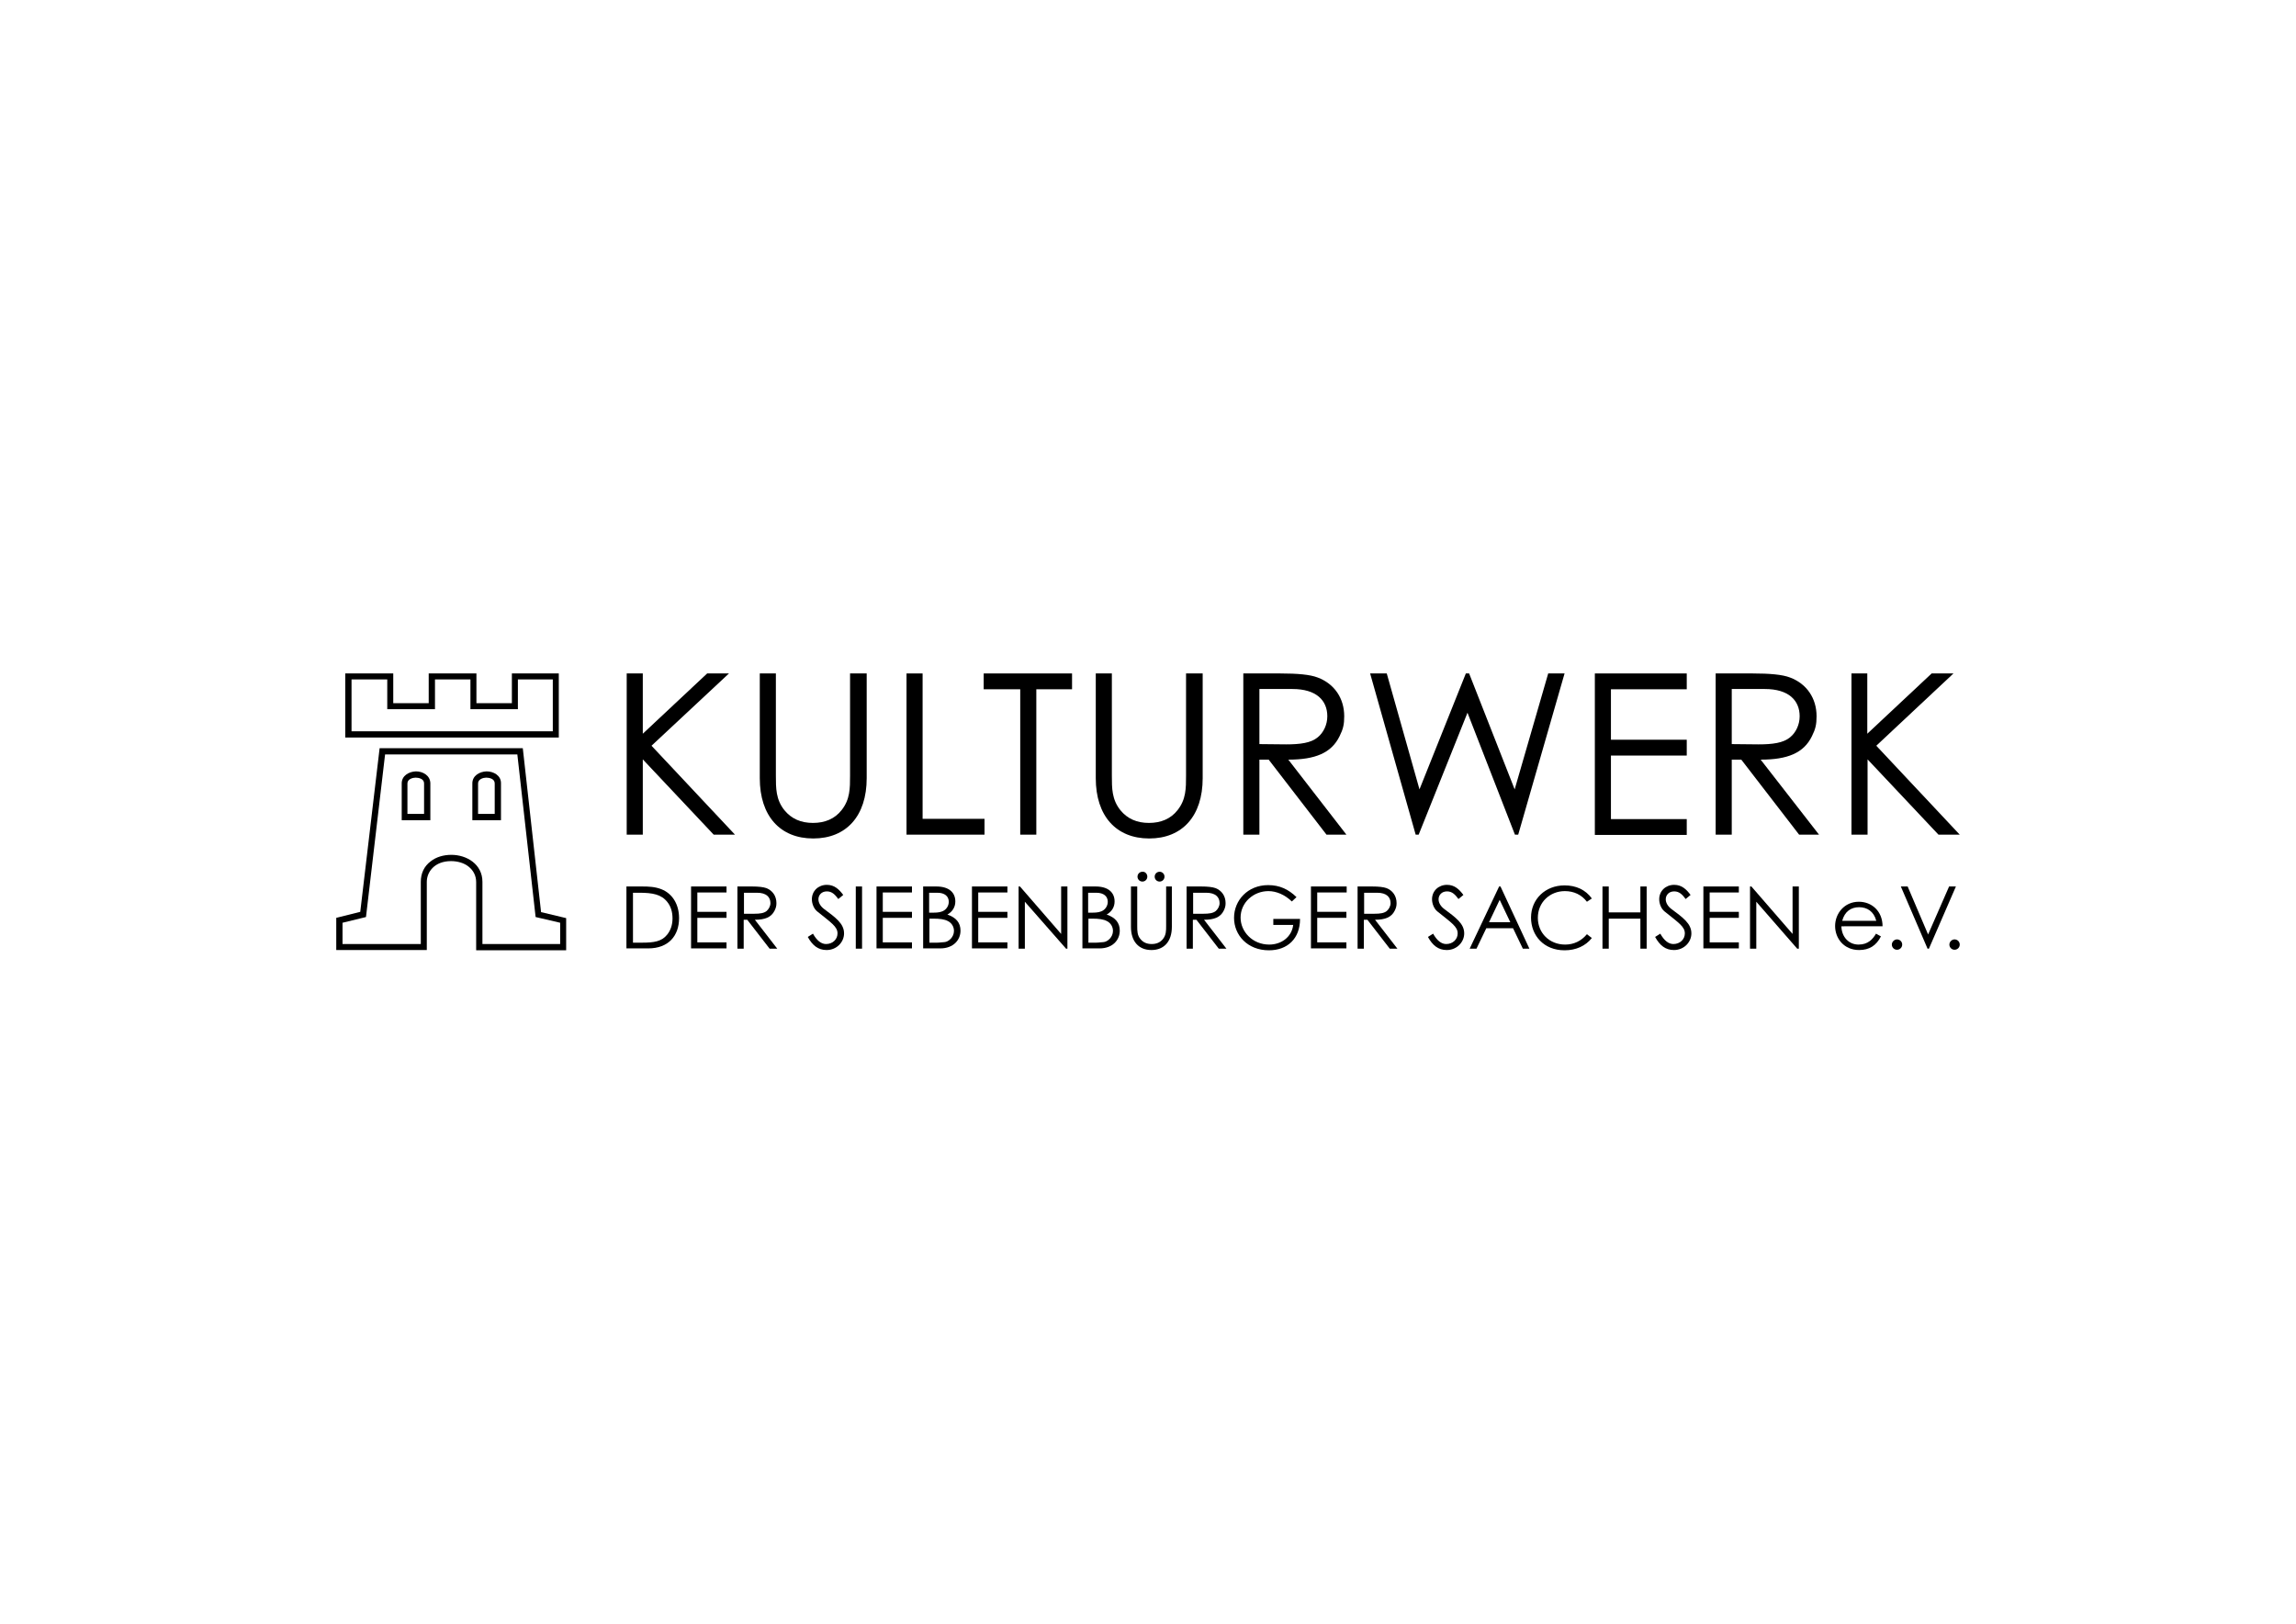 <?xml version="1.0" encoding="utf-8"?>
<!-- Generator: Adobe Illustrator 25.4.1, SVG Export Plug-In . SVG Version: 6.00 Build 0)  -->
<svg version="1.1" xmlns="http://www.w3.org/2000/svg" xmlns:xlink="http://www.w3.org/1999/xlink" x="0px" y="0px"
	 viewBox="0 0 841.9 595.3" style="enable-background:new 0 0 841.9 595.3;" xml:space="preserve">
<g id="Ebene_1">
</g>
<g id="Ebene_2">
	<g>
		<g>
			<path d="M204.9,270.4h-78.3v-23.5h17.6v10.9h13v-10.9h17.5v10.9h13v-10.9h17.2V270.4z M128.9,268.1h73.8v-19h-12.8V260h-17.4
				v-10.9h-13V260H142v-10.9h-13.1V268.1z"/>
			<path d="M207.7,348.4h-33.1v-25c0-2.3-1-4.3-2.8-5.7c-1.6-1.3-4-2-6.4-2c-6.1,0-8.9,4-8.9,7.6v25h-33.2v-11.8l8.8-2.2l7.1-60
				h52.5l6.7,60.1l9.2,2.2V348.4z M176.8,346.1h28.6v-7.8l-9-2.1l-6.7-59.6h-48.5l-7,59.6l-8.6,2.1v7.8h28.7v-22.8
				c0-3.1,1.2-5.7,3.6-7.5c2-1.6,4.7-2.4,7.6-2.4c5.6,0,11.4,3.4,11.4,9.9V346.1z M183.7,300.7h-10.5v-13.5c0-2.8,2.6-4.3,5.2-4.4
				c2.6,0,5.3,1.5,5.3,4.3L183.7,300.7z M175.4,298.4h6v-11.2c0-1.7-2-2.1-3.1-2.1c-1,0-3,0.5-3,2.1V298.4z M157.8,300.7h-10.5
				v-13.5c0-2.8,2.6-4.3,5.2-4.4c0,0,0,0,0,0c2.6,0,5.2,1.5,5.3,4.3L157.8,300.7z M149.5,298.4h6v-11.2c0-1.7-2-2.1-3.1-2.1
				c-1,0-3,0.5-3,2.1V298.4z"/>
		</g>
		<g>
			<g>
				<path d="M229.8,246.9h5.9v22.1l23.6-22.1h8l-28.4,26.5l30.6,32.6h-7.8l-26-27.6V306h-5.9V246.9z"/>
				<path d="M311.9,246.9h5.9v38.4c0,13.9-7.5,22.1-19.6,22.1c-12.1,0-19.6-8.2-19.6-22.1v-38.4h5.9v37.5c0,4.6,0,8.7,3.1,12.6
					c2.6,3.2,6.1,4.7,10.5,4.7c4.4,0,8-1.5,10.5-4.7c3.1-3.9,3.1-8,3.1-12.6V246.9z"/>
				<path d="M332.4,246.9h5.9v53.3H361v5.8h-28.6V246.9z"/>
				<path d="M360.7,252.7v-5.8h32.4v5.8H380V306h-5.9v-53.3H360.7z"/>
				<path d="M435.1,246.9h5.9v38.4c0,13.9-7.5,22.1-19.6,22.1c-12.1,0-19.6-8.2-19.6-22.1v-38.4h5.9v37.5c0,4.6,0,8.7,3.1,12.6
					c2.6,3.2,6.1,4.7,10.5,4.7c4.4,0,8-1.5,10.5-4.7c3.1-3.9,3.1-8,3.1-12.6V246.9z"/>
				<path d="M455.9,246.9h13.6c6.2,0,10.9,0.4,13.7,1.5c6.1,2.3,9.7,7.6,9.7,14.2c0,3-0.4,4.7-1.7,7.3c-3,6.2-9,8.6-18.8,8.6
					l21.3,27.5h-7.3l-21.2-27.5h-3.4V306h-5.9V246.9z M461.8,252.7v20.1c3.3,0,6.7,0.1,9.8,0.1c5.1,0,9.1-0.5,11.6-2.6
					c2.1-1.7,3.5-4.6,3.5-7.7c0-5.8-4-10-12.8-10H461.8z"/>
				<path d="M502.4,246.9h6.1l12,42.5l17-42.5h1.2l16.7,42.5l12.3-42.5h6l-17,59.1h-1.2l-17.4-44.7L520.2,306h-1.1L502.4,246.9z"/>
				<path d="M584.8,246.9h33.7v5.8h-27.8v18.5h27.8v5.8h-27.8v23.3h27.8v5.8h-33.7V246.9z"/>
				<path d="M629.1,246.9h13.6c6.2,0,10.9,0.4,13.7,1.5c6.1,2.3,9.7,7.6,9.7,14.2c0,3-0.4,4.7-1.7,7.3c-3,6.2-9,8.6-18.8,8.6
					L667,306h-7.3l-21.2-27.5H635V306h-5.9V246.9z M635,252.7v20.1c3.3,0,6.7,0.1,9.8,0.1c5.1,0,9.1-0.5,11.6-2.6
					c2.1-1.7,3.5-4.6,3.5-7.7c0-5.8-4-10-12.8-10H635z"/>
				<path d="M678.8,246.9h5.9v22.1l23.6-22.1h8L688,273.4l30.6,32.6h-7.8l-26-27.6V306h-5.9V246.9z"/>
			</g>
			<g>
				<path d="M229.8,325h5.6c2.5,0,4.8,0.1,7.1,1c4.1,1.6,6.5,5.6,6.5,10.6c0,6.5-3.9,11.1-11.3,11.1h-8V325z M235.4,345.6
					c4.3,0,7.2-0.4,9.2-2.9c1.3-1.6,2-3.6,2-6c0-2.3-0.6-4.4-1.9-6c-2.2-2.8-5.4-3.4-10.3-3.4h-2.3v18.3H235.4z"/>
				<path d="M253.4,325h13v2.2h-10.7v7.1h10.7v2.2h-10.7v9h10.7v2.2h-13V325z"/>
				<path d="M270.5,325h5.2c2.4,0,4.2,0.2,5.3,0.6c2.3,0.9,3.7,2.9,3.7,5.5c0,1.1-0.2,1.8-0.7,2.8c-1.2,2.4-3.5,3.3-7.2,3.3
					l8.2,10.6h-2.8l-8.2-10.6h-1.3v10.6h-2.3V325z M272.8,327.3v7.7c1.3,0,2.6,0,3.8,0c2,0,3.5-0.2,4.5-1c0.8-0.7,1.4-1.8,1.4-2.9
					c0-2.2-1.5-3.8-4.9-3.8H272.8z"/>
				<path d="M307.4,329.6c-1.2-1.6-2.3-2.8-4.2-2.8c-2,0-3.1,1.4-3.1,2.9c0,1.2,0.7,2.5,2,3.5c4.3,3.2,7.4,5.4,7.4,9
					c0,3.2-2.7,6.1-6.4,6.1c-3.1,0-5.2-1.7-6.9-4.8l1.9-1.2c1.4,2.5,3,3.8,4.8,3.8c2.4,0,4.2-1.7,4.2-3.9c0-2.5-2.3-3.9-7.5-8.1
					c-1.1-0.9-1.9-2.7-1.9-4.4c0-3.1,2.4-5.3,5.5-5.3c2.8,0,4.5,1.7,6,3.7L307.4,329.6z"/>
				<path d="M313.8,325h2.3v22.8h-2.3V325z"/>
				<path d="M321.4,325h13v2.2h-10.7v7.1h10.7v2.2h-10.7v9h10.7v2.2h-13V325z"/>
				<path d="M338.5,347.8V325h4.8c4.8,0,7,2.3,7,5.5c0,2-1,3.7-2.9,4.8c3.2,1.1,4.8,3,4.8,5.9c0,3.4-2.6,6.5-7.4,6.5H338.5z
					 M340.8,334.6h1.5c1.7,0,3-0.2,4-0.9c1-0.7,1.6-1.9,1.6-3.1c0-2-1.5-3.3-4.2-3.3h-3V334.6z M340.8,345.6h2.8c1,0,2-0.2,2.7-0.2
					c1.5-0.1,3.5-1.8,3.5-4.1c0-1.5-0.8-2.9-2.2-3.6c-1.3-0.7-3.1-0.9-5.2-0.9h-1.6V345.6z"/>
				<path d="M356.4,325h13v2.2h-10.7v7.1h10.7v2.2h-10.7v9h10.7v2.2h-13V325z"/>
				<path d="M373.5,347.8V325h0.5l15.1,17.4V325h2.3v22.8h-0.5l-15.1-17.2v17.2H373.5z"/>
				<path d="M396.9,347.8V325h4.8c4.8,0,7,2.3,7,5.5c0,2-1,3.7-2.9,4.8c3.2,1.1,4.8,3,4.8,5.9c0,3.4-2.6,6.5-7.4,6.5H396.9z
					 M399.1,334.6h1.5c1.7,0,3-0.2,4-0.9c1-0.7,1.6-1.9,1.6-3.1c0-2-1.5-3.3-4.2-3.3h-3V334.6z M399.1,345.6h2.8c1,0,2-0.2,2.7-0.2
					c1.5-0.1,3.5-1.8,3.5-4.1c0-1.5-0.8-2.9-2.2-3.6c-1.3-0.7-3.1-0.9-5.2-0.9h-1.6V345.6z"/>
				<path d="M427.4,325h2.3v14.8c0,5.4-2.9,8.5-7.5,8.5c-4.7,0-7.5-3.2-7.5-8.5V325h2.3v14.5c0,1.8,0,3.4,1.2,4.8
					c1,1.2,2.3,1.8,4.1,1.8s3.1-0.6,4.1-1.8c1.2-1.5,1.2-3.1,1.2-4.8V325z M420.7,321.4c0,1-0.8,1.8-1.8,1.8c-1,0-1.8-0.8-1.8-1.8
					c0-1,0.8-1.8,1.8-1.8C419.9,319.5,420.7,320.4,420.7,321.4z M427,321.4c0,1-0.8,1.8-1.8,1.8s-1.8-0.8-1.8-1.8
					c0-1,0.8-1.8,1.8-1.8S427,320.4,427,321.4z"/>
				<path d="M435.2,325h5.2c2.4,0,4.2,0.2,5.3,0.6c2.3,0.9,3.7,2.9,3.7,5.5c0,1.1-0.2,1.8-0.7,2.8c-1.2,2.4-3.5,3.3-7.2,3.3
					l8.2,10.6h-2.8l-8.2-10.6h-1.3v10.6h-2.3V325z M437.5,327.3v7.7c1.3,0,2.6,0,3.8,0c2,0,3.5-0.2,4.5-1c0.8-0.7,1.4-1.8,1.4-2.9
					c0-2.2-1.5-3.8-4.9-3.8H437.5z"/>
				<path d="M476.7,336.9c0,7.2-4.6,11.5-11.4,11.5c-7.9,0-12.8-5.6-12.8-11.9c0-6.4,5-12,12.5-12c4.2,0,7.4,1.5,10.4,4.4l-1.7,1.6
					c-2.6-2.5-5.7-3.8-8.6-3.8c-5.5,0-10.2,4.2-10.2,9.7c0,5.2,4.4,9.9,10.5,9.9c4.3,0,8.2-2.6,8.8-7.2h-7.3v-2.2H476.7z"/>
				<path d="M480.8,325h13v2.2H483v7.1h10.7v2.2H483v9h10.7v2.2h-13V325z"/>
				<path d="M497.9,325h5.2c2.4,0,4.2,0.2,5.3,0.6c2.3,0.9,3.7,2.9,3.7,5.5c0,1.1-0.2,1.8-0.7,2.8c-1.2,2.4-3.5,3.3-7.2,3.3
					l8.2,10.6h-2.8l-8.2-10.6h-1.3v10.6h-2.3V325z M500.2,327.3v7.7c1.3,0,2.6,0,3.8,0c2,0,3.5-0.2,4.5-1c0.8-0.7,1.4-1.8,1.4-2.9
					c0-2.2-1.5-3.8-4.9-3.8H500.2z"/>
				<path d="M534.8,329.6c-1.2-1.6-2.3-2.8-4.2-2.8c-2,0-3.1,1.4-3.1,2.9c0,1.2,0.7,2.5,2,3.5c4.3,3.2,7.4,5.4,7.4,9
					c0,3.2-2.7,6.1-6.4,6.1c-3.1,0-5.2-1.7-6.9-4.8l1.9-1.2c1.4,2.5,3,3.8,4.8,3.8c2.4,0,4.2-1.7,4.2-3.9c0-2.5-2.3-3.9-7.5-8.1
					c-1.1-0.9-1.9-2.7-1.9-4.4c0-3.1,2.4-5.3,5.5-5.3c2.8,0,4.5,1.7,6,3.7L534.8,329.6z"/>
				<path d="M550.2,325l10.6,22.8h-2.4l-3.6-7.5h-9.8l-3.6,7.5h-2.5l10.8-22.8H550.2z M549.9,329.9l-3.9,8.2h7.8L549.9,329.9z"/>
				<path d="M581.9,330.6c-2-2.6-4.8-3.9-8.1-3.9c-5.4,0-9.9,4-9.9,9.8c0,5.6,4.3,9.8,10,9.8c3.2,0,5.9-1.3,8-3.8l1.8,1.4
					c-2.3,2.9-5.8,4.5-10,4.5c-7.6,0-12.3-5.4-12.3-12c0-6.7,5.2-11.8,12.3-11.8c4.2,0,7.7,1.6,10,4.8L581.9,330.6z"/>
				<path d="M587.6,325h2.3v9.5h11.6V325h2.3v22.8h-2.3v-11h-11.6v11h-2.3V325z"/>
				<path d="M618.1,329.6c-1.2-1.6-2.3-2.8-4.2-2.8c-2,0-3.1,1.4-3.1,2.9c0,1.2,0.7,2.5,2,3.5c4.3,3.2,7.4,5.4,7.4,9
					c0,3.2-2.7,6.1-6.4,6.1c-3.1,0-5.2-1.7-6.9-4.8l1.9-1.2c1.4,2.5,3,3.8,4.8,3.8c2.4,0,4.2-1.7,4.2-3.9c0-2.5-2.3-3.9-7.5-8.1
					c-1.1-0.9-1.9-2.7-1.9-4.4c0-3.1,2.4-5.3,5.5-5.3c2.8,0,4.5,1.7,6,3.7L618.1,329.6z"/>
				<path d="M624.6,325h13v2.2h-10.7v7.1h10.7v2.2h-10.7v9h10.7v2.2h-13V325z"/>
				<path d="M641.7,347.8V325h0.5l15.1,17.4V325h2.3v22.8H659L644,330.6v17.2H641.7z"/>
				<path d="M675.2,339.6c0.1,3.9,2.7,6.7,6.3,6.7c3.5,0,5.2-2,6.4-4l1.8,1c-1.7,3.4-4.3,5-8,5c-5.6,0-8.8-4.3-8.8-8.8
					c0-4.6,3.4-8.9,8.7-8.9c4.8,0,8.7,3.5,8.7,9H675.2z M688,337.6c-0.9-3.5-3.4-5-6.3-5c-3,0-5.3,1.6-6.2,5H688z"/>
				<path d="M697.5,346.3c0,1.1-0.9,1.9-1.9,1.9c-1.1,0-1.9-0.9-1.9-1.9c0-1,0.9-1.9,1.9-1.9C696.6,344.4,697.5,345.2,697.5,346.3z"
					/>
				<path d="M697,325h2.5l7.5,17.6l7.7-17.6h2.5l-9.9,22.8h-0.5L697,325z"/>
				<path d="M718.6,346.3c0,1.1-0.9,1.9-1.9,1.9c-1.1,0-1.9-0.9-1.9-1.9c0-1,0.9-1.9,1.9-1.9C717.7,344.4,718.6,345.2,718.6,346.3z"
					/>
			</g>
		</g>
	</g>
</g>
</svg>
